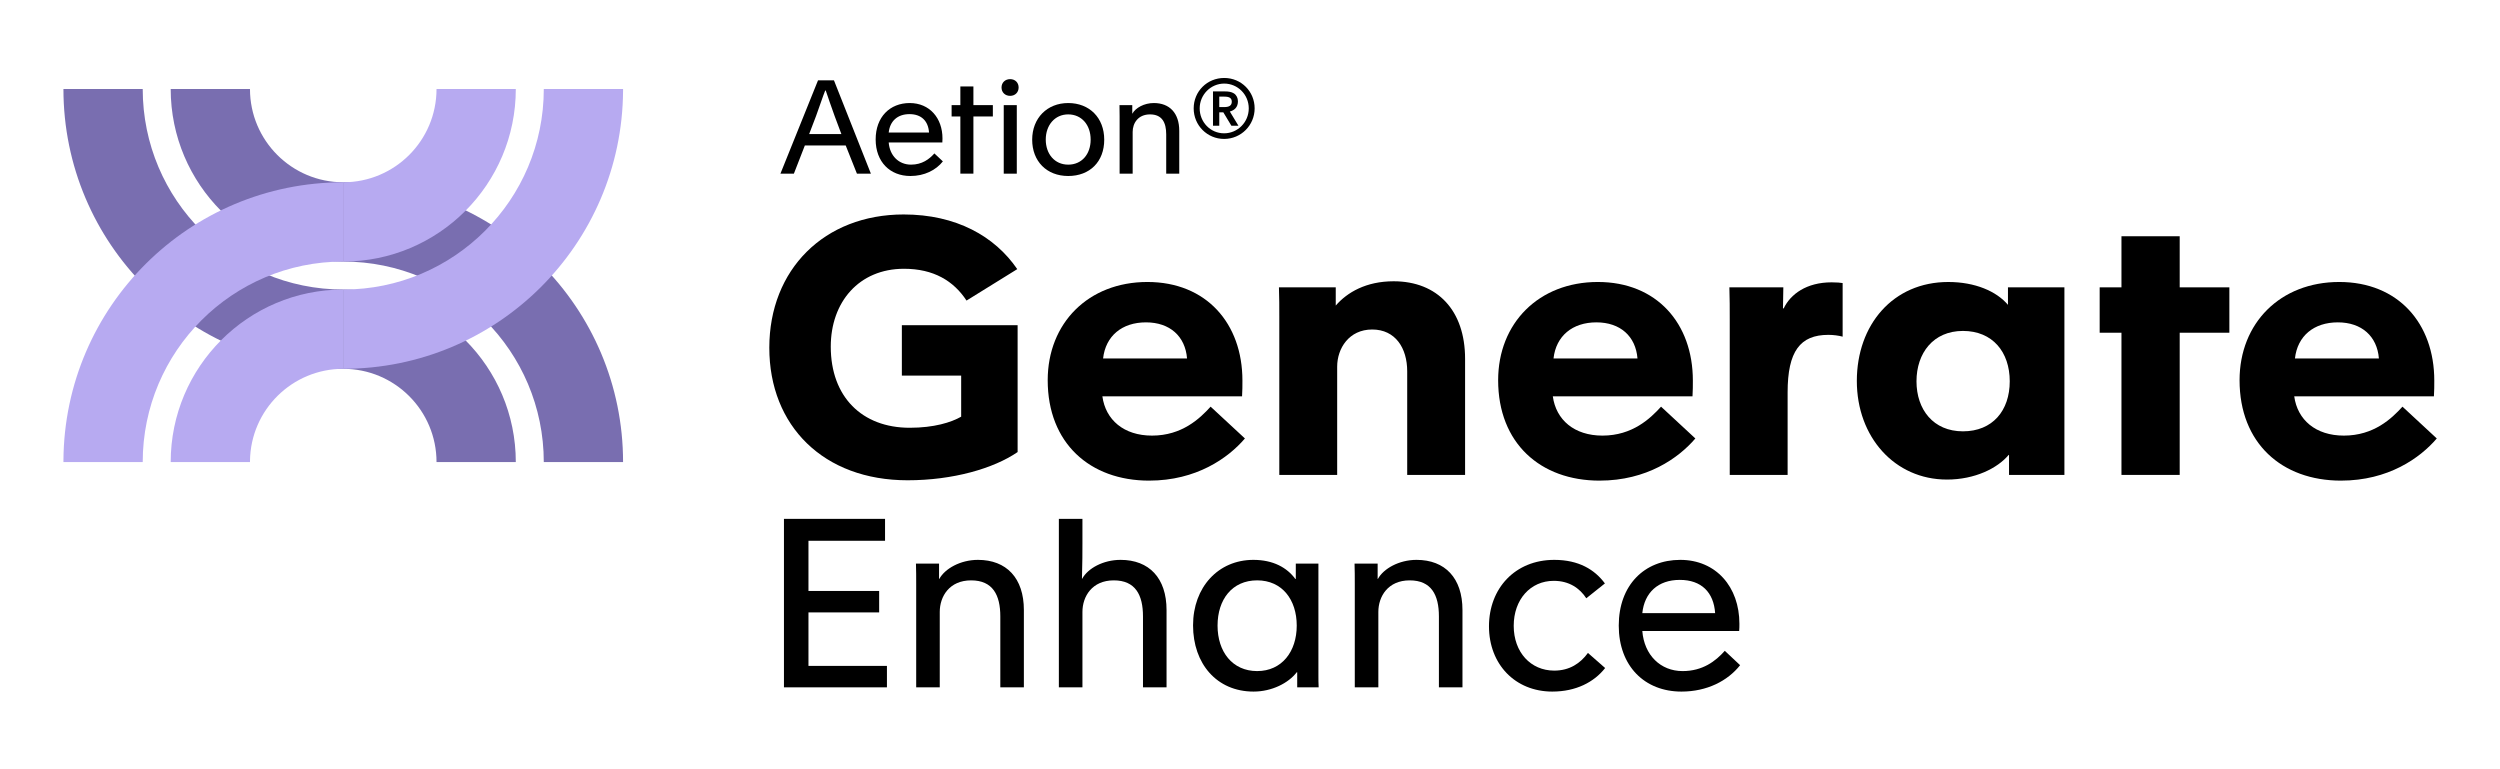 <?xml version="1.0" encoding="UTF-8"?>
<svg id="Layer_1" xmlns="http://www.w3.org/2000/svg" version="1.1" viewBox="0 0 2680.33 824.33">
  <!-- Generator: Adobe Illustrator 29.5.1, SVG Export Plug-In . SVG Version: 2.1.0 Build 141)  -->
  <defs>
    <style>
      .st0 {
        fill: #b7aaf1;
      }

      .st1 {
        fill: #796eb0;
      }
    </style>
  </defs>
  <path d="M836.73,186.17l40.3-100.05h17.07l39.6,100.06h-14.97l-12.03-30.23h-43.8l-11.76,30.23h-14.41ZM867.52,143.77h34.57l-7.28-19.45c-2.24-6.02-8.26-23.51-9.52-27.29h-.56c-1.82,4.34-7.56,21.27-9.8,27.29l-7.42,19.45h.01Z"/>
  <path d="M976.04,188.69c-21.83,0-37.22-15.11-37.22-39.18s15.25-39.04,36.52-39.04,35.12,16.09,35.12,37.92c0,1.4,0,2.94-.14,4.34h-57.52c1.12,14.27,10.78,23.79,23.93,23.79,11.89,0,19.59-5.88,25.05-12.03l9.1,8.54c-7.42,9.38-19.73,15.67-34.84,15.67h0ZM952.81,142.09h43.24c-.84-12.31-8.12-19.73-20.99-19.73s-20.99,7.56-22.25,19.73Z"/>
  <path d="M1029.63,186.17v-61.29h-9.38v-12.17h9.38v-20.02h13.99v20.01h20.85v12.17h-20.85v61.29h-13.99Z"/>
  <path d="M1083,102.77c-5.46,0-9.23-3.78-9.23-8.96s3.77-8.96,9.23-8.96,9.1,3.78,9.1,8.96-3.78,8.96-9.1,8.96h0ZM1076.14,186.17v-73.46h14v73.47h-14Z"/>
  <path d="M1145.26,188.69c-23.09,0-38.62-15.81-38.62-38.9s15.95-39.32,38.62-39.32,38.62,15.67,38.62,39.32-15.53,38.9-38.62,38.9ZM1145.26,176.52c14.55,0,24.07-11.2,24.07-26.87s-9.66-27.01-24.07-27.01-24.07,11.62-24.07,27.01,9.52,26.87,24.07,26.87Z"/>
  <path d="M1200.37,186.17v-61.29c0-4.2,0-8.12-.14-12.17h13.71v9.1h.14c3.36-6.16,12.6-11.34,22.95-11.34,16.93,0,27.29,10.78,27.29,29.81v45.9h-13.99v-42.12c0-12.73-4.48-21.41-17.36-21.41s-18.61,9.52-18.61,18.75v44.78h-13.99Z"/>
  <path d="M1312.38,148.95c-18.05,0-32.6-14.55-32.6-32.75s14.41-32.61,32.74-32.61,32.61,14.55,32.61,32.61-14.55,32.75-32.75,32.75ZM1312.38,142.93c14.56,0,26.45-11.89,26.45-26.73s-11.89-26.59-26.31-26.59-26.3,11.89-26.3,26.59,11.47,26.73,26.16,26.73h0ZM1300.49,134.82v-36.81h12.73c3.64,0,7,.42,9.66,2.1,2.8,1.82,4.34,4.9,4.34,8.54,0,6.44-3.92,9.66-8.68,10.92l9.24,15.25h-7.56l-8.67-14.41h-4.34v14.41h-6.72,0ZM1307.21,114.8h5.45c4.9,0,7.98-1.54,7.98-5.74s-3.08-5.46-7.98-5.46h-5.45v11.2Z"/>
  <path d="M973.04,514.92c-90.02,0-148.24-58.22-148.24-142.11s58.99-142.88,144.03-142.88c56.31,0,97.68,23.37,121.81,58.61l-54.4,33.71c-13.79-21.07-35.24-34.09-67.03-34.09-48.26,0-78.52,35.62-78.52,83.51,0,53.63,33.33,86.95,84.65,86.95,26.05,0,44.43-5.75,55.16-11.88v-44.05h-63.59v-54.01h124.11v135.98c-25.66,17.62-69.33,30.26-117.98,30.26Z"/>
  <path d="M1232.07,515.3c-63.59,0-108.79-40.22-108.79-107.64,0-61.29,43.67-105.34,106.87-105.34s101.9,44.43,101.9,105.72c0,4.98,0,11.11-.39,16.85h-149.77c3.45,25.28,22.98,42.14,53.24,42.14,32.18,0,51.33-18.39,62.82-31.03l36.78,34.09c-18.01,21.07-52.1,45.2-102.66,45.2h0ZM1182.66,384.3h90.01c-1.91-23.75-18.38-38.69-44.05-38.69s-43.28,14.56-45.96,38.69Z"/>
  <path d="M1371.58,509.17v-169.69c0-10.34,0-20.69-.38-31.41h60.9v19.54c12.26-14.17,32.56-26.05,62.06-26.05,47.11,0,76.61,31.41,76.61,83.12v124.49h-62.06v-111.08c0-24.9-12.64-44.82-37.54-44.82s-37.54,20.3-37.54,39.84v116.06h-62.05,0Z"/>
  <path d="M1715,515.3c-63.59,0-108.79-40.22-108.79-107.64,0-61.29,43.67-105.34,106.87-105.34s101.89,44.43,101.89,105.72c0,4.98,0,11.11-.38,16.85h-149.77c3.44,25.28,22.98,42.14,53.24,42.14,32.18,0,51.33-18.39,62.82-31.03l36.77,34.09c-18,21.07-52.09,45.2-102.65,45.2h0ZM1665.58,384.3h90.02c-1.92-23.75-18.39-38.69-44.05-38.69s-43.29,14.56-45.97,38.69Z"/>
  <path d="M1854.51,509.17v-166.63c0-11.49,0-22.98-.39-34.48h57.85l-.39,22.6h.77c7.28-15.32,24.51-27.96,51.33-27.96,5.36,0,9.96.38,11.87.77v57.46c-4.21-1.15-9.96-1.92-15.32-1.92-30.26,0-43.67,17.62-43.67,61.67v88.48h-62.05,0Z"/>
  <path d="M2087.29,514.15c-55.92,0-96.52-45.58-96.52-105.72s38.68-106.1,98.06-106.1c28.73,0,51.71,9.96,63.97,24.52v-18.77h60.52v201.1h-59.38v-21.45h-.38c-11.87,14.17-36,26.43-66.27,26.43h0ZM2104.53,462.44c31.79,0,50.18-22.22,50.18-53.63s-18.39-54.01-50.18-54.01-49.8,23.75-49.8,54.01,18.01,53.63,49.8,53.63Z"/>
  <path d="M2274.49,509.17v-152.45h-23.37v-48.65h23.37v-54.78h62.43v54.78h53.25v48.65h-53.25v152.45h-62.43Z"/>
  <path d="M2509.9,515.3c-63.59,0-108.79-40.22-108.79-107.64,0-61.29,43.67-105.34,106.87-105.34s101.9,44.43,101.9,105.72c0,4.98,0,11.11-.39,16.85h-149.77c3.45,25.28,22.98,42.14,53.24,42.14,32.18,0,51.33-18.39,62.82-31.03l36.78,34.09c-18.01,21.07-52.1,45.2-102.66,45.2h0ZM2460.49,384.3h90.01c-1.91-23.75-18.38-38.69-44.05-38.69s-43.28,14.56-45.96,38.69Z"/>
  <path d="M840.5,736.92v-180.63h108.38v23.49h-82.1v53.81h75.79v22.99h-75.79v57.35h84.13v22.99h-110.41Z"/>
  <path d="M982.28,736.92v-110.65c0-7.58,0-14.65-.25-21.98h24.76v16.42h.25c6.06-11.12,22.74-20.46,41.43-20.46,30.57,0,49.26,19.45,49.26,53.81v82.86h-25.26v-76.04c0-22.99-8.08-38.65-31.33-38.65s-33.6,17.18-33.6,33.85v80.84h-25.26,0Z"/>
  <path d="M1135.24,736.92v-180.63h25.27v26.53c0,12.13,0,16.67-.51,37.64h.25c6.07-11.11,22.49-20.21,41.18-20.21,30.57,0,49.26,19.45,49.26,53.81v82.86h-25.26v-76.04c0-22.99-8.08-38.65-31.32-38.65s-33.6,17.18-33.6,33.85v80.84h-25.27Z"/>
  <path d="M1344.03,741.47c-39.66,0-64.92-30.06-64.92-70.99s27.03-70.23,64.67-70.23c21.22,0,36.13,8.34,44.97,20.46h.51v-16.42h24.25v119.24c0,4.55,0,9.09.25,13.39h-22.99v-16.17h-.5c-8.85,11.62-26.78,20.72-46.24,20.72h0ZM1347.82,719.49c26.53,0,42.45-20.97,42.45-48.76s-15.67-48.51-42.45-48.51-42.44,20.46-42.44,48.51,15.92,48.76,42.44,48.76Z"/>
  <path d="M1452.51,736.92v-110.65c0-7.58,0-14.65-.25-21.98h24.76v16.42h.25c6.06-11.12,22.74-20.46,41.43-20.46,30.57,0,49.26,19.45,49.26,53.81v82.86h-25.26v-76.04c0-22.99-8.08-38.65-31.33-38.65s-33.6,17.18-33.6,33.85v80.84h-25.26Z"/>
  <path d="M1664.33,741.47c-39.91,0-67.95-29.31-67.95-69.98s28.04-71.24,69.98-71.24c26.52,0,43.45,10.61,54.31,25.26l-19.96,15.92c-7.07-10.86-18.44-18.69-34.86-18.69-25.01,0-42.95,19.96-42.95,48.25s18.19,48,43.46,48c16.42,0,28.04-7.83,36.12-18.95l18.44,16.17c-11.87,15.16-31.32,25.26-56.59,25.26h0Z"/>
  <path d="M1802.72,741.47c-39.41,0-67.2-27.29-67.2-70.74s27.54-70.48,65.94-70.48,63.41,29.05,63.41,68.46c0,2.53,0,5.3-.25,7.83h-103.84c2.03,25.77,19.46,42.95,43.2,42.95,21.48,0,35.37-10.61,45.23-21.73l16.42,15.41c-13.39,16.93-35.62,28.3-62.91,28.3h0ZM1760.78,657.34h78.07c-1.52-22.23-14.65-35.62-37.9-35.62s-37.89,13.64-40.17,35.62h0Z"/>
  <path class="st1" d="M368.01,310.42c102.17,0,185,82.83,185,185h-85c0-55.23-44.77-100-100-100v-85Z"/>
  <path class="st1" d="M368.01,195.42c165.68,0,300,134.31,300,300h-85c0-118.74-96.26-215-215-215v-85h0Z"/>
  <path class="st1" d="M368.01,280.42c-102.17,0-185-82.83-185-185h85c0,55.23,44.77,100,100,100v85Z"/>
  <path class="st1" d="M368.01,395.42c-165.69,0-300-134.31-300-300h85c0,118.74,96.26,215,215,215v85Z"/>
  <path class="st0" d="M553.01,95.42c0,102.17-82.83,185-185,185v-85c55.23,0,100-44.77,100-100h85Z"/>
  <path class="st0" d="M668.01,97.36c-1.04,164.79-134.96,298.06-299.99,298.06v-85c118.74,0,215-96.26,215-215h85v1.94h-.01Z"/>
  <path class="st0" d="M183.01,495.42c0-102.17,82.83-185,185-185v85c-54.8,0-99.3,44.08-99.99,98.71v1.29h-85.01Z"/>
  <path class="st0" d="M68.02,493.48c1.04-164.79,134.95-298.06,299.99-298.06v85c-118.74,0-215,96.26-215,215h-85v-1.94h0Z"/>
</svg>